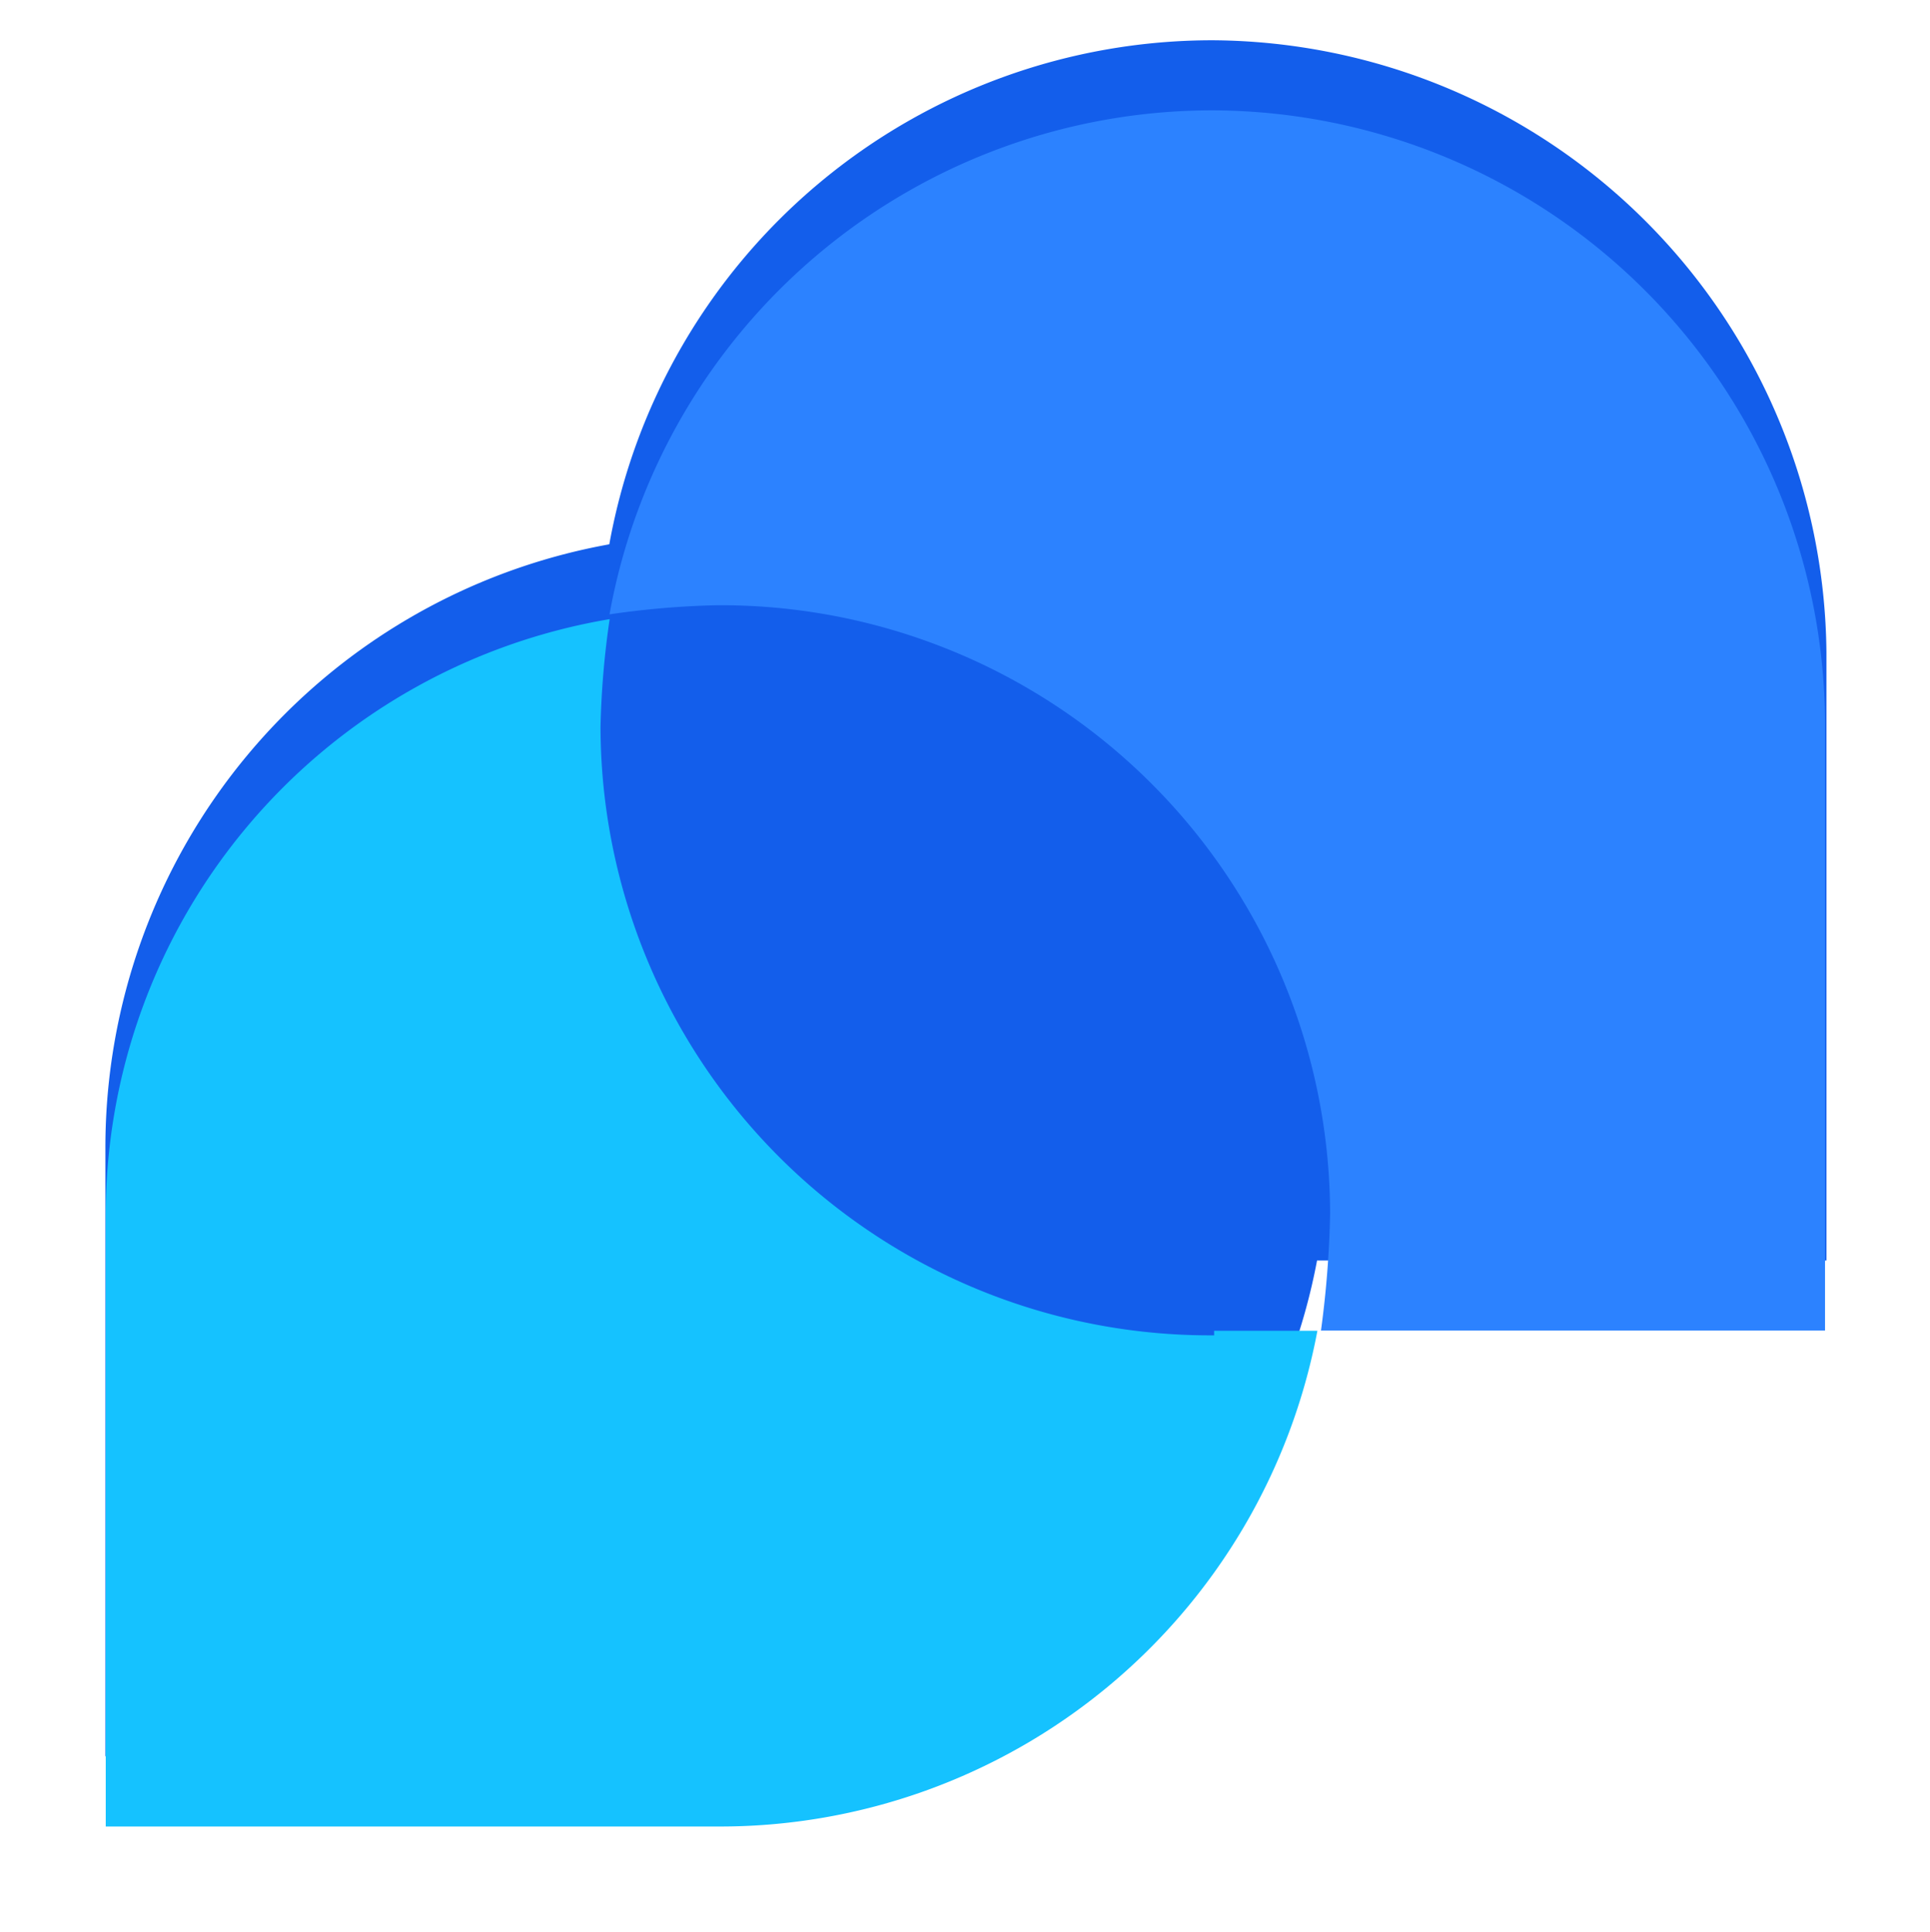 <svg xmlns="http://www.w3.org/2000/svg" xmlns:xlink="http://www.w3.org/1999/xlink" width="27.469" height="27.49" viewBox="0 0 27.469 27.49">
  <defs>
    <filter id="Path_100416" x="0" y="7.309" width="20.246" height="20.18" filterUnits="userSpaceOnUse">
      <feOffset dy="1" input="SourceAlpha"/>
      <feGaussianBlur stdDeviation="0.5" result="blur"/>
      <feFlood flood-opacity="0.051"/>
      <feComposite operator="in" in2="blur"/>
      <feComposite in="SourceGraphic"/>
    </filter>
    <filter id="Path_100417" x="7.172" y="0.073" width="20.298" height="20.363" filterUnits="userSpaceOnUse">
      <feOffset dy="1" input="SourceAlpha"/>
      <feGaussianBlur stdDeviation="0.5" result="blur-2"/>
      <feFlood flood-opacity="0.051"/>
      <feComposite operator="in" in2="blur-2"/>
      <feComposite in="SourceGraphic"/>
    </filter>
  </defs>
  <g id="tidio-logo-vector" transform="translate(-18.465 -225.5)">
    <path id="Path_100415" data-name="Path 100415" d="M35.727,226.073a8.722,8.722,0,0,0-8.59,7.172,12.224,12.224,0,0,1,1.536-.13h0a12.224,12.224,0,0,0-1.536.13h0a8.722,8.722,0,0,0-7.172,8.59v8.655h8.72a8.651,8.651,0,0,0,8.525-7.054h7.25V234.78A8.788,8.788,0,0,0,35.727,226.073Zm-8.707,8.72a7.845,7.845,0,0,0,.2,1.731,7.933,7.933,0,0,1-.2-1.731ZM19.9,225.5" fill="#135eeb"/>
    <g transform="matrix(1, 0, 0, 1, 18.47, 225.5)" filter="url(#Path_100416)">
      <path id="Path_100416-2" data-name="Path 100416" d="M36.162,295.691a8.674,8.674,0,0,1-8.72-8.655h0a12.224,12.224,0,0,1,.13-1.536,8.6,8.6,0,0,0-7.172,8.525v8.655h8.72a8.651,8.651,0,0,0,8.525-7.054H36.175v.065Z" transform="translate(-18.9 -277.69)" fill="#15c2ff"/>
    </g>
    <g transform="matrix(1, 0, 0, 1, 18.47, 225.5)" filter="url(#Path_100417)">
      <path id="Path_100417-2" data-name="Path 100417" d="M84.09,229.9a8.722,8.722,0,0,0-8.59,7.172,12.224,12.224,0,0,1,1.536-.13,8.674,8.674,0,0,1,8.72,8.655,14.358,14.358,0,0,1-.13,1.666H92.8v-8.655A8.749,8.749,0,0,0,84.09,229.9Z" transform="translate(-66.83 -229.33)" fill="#2c82ff"/>
    </g>
  </g>
</svg>
